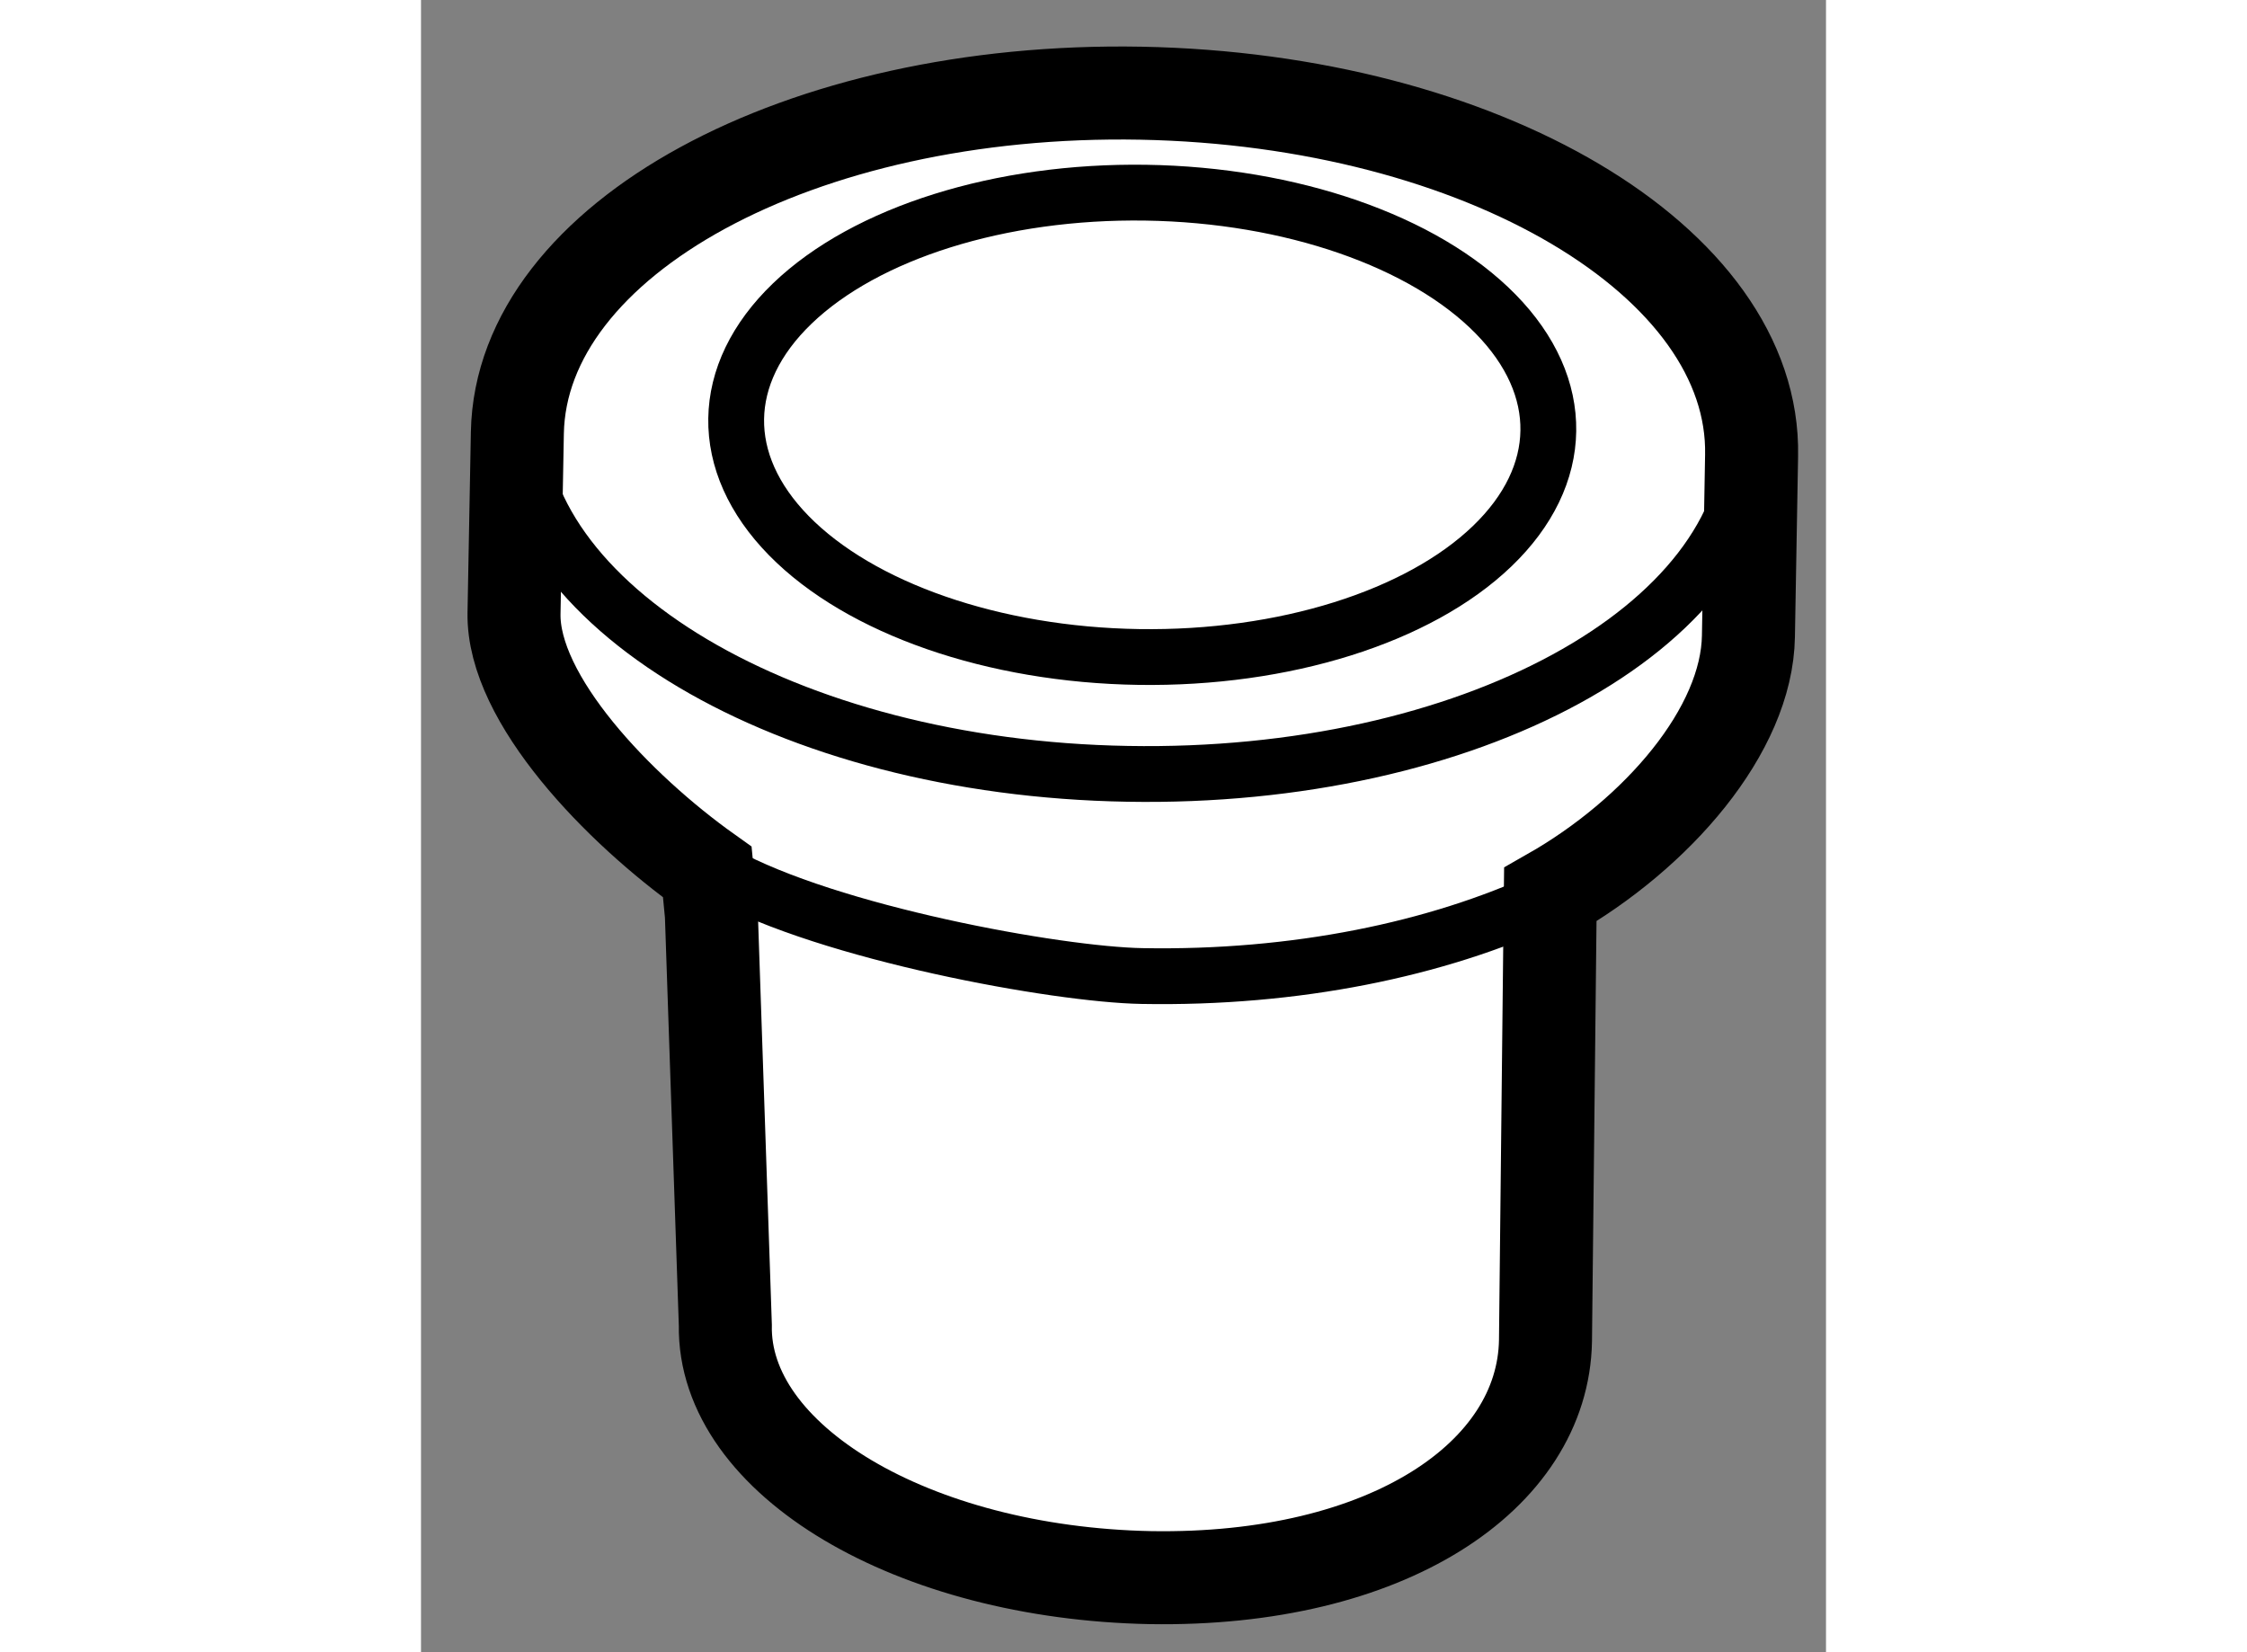<?xml version="1.0" encoding="utf-8"?>
<!-- Generator: Adobe Illustrator 15.1.0, SVG Export Plug-In . SVG Version: 6.00 Build 0)  -->
<!DOCTYPE svg PUBLIC "-//W3C//DTD SVG 1.1//EN" "http://www.w3.org/Graphics/SVG/1.1/DTD/svg11.dtd">
<svg version="1.1" xmlns="http://www.w3.org/2000/svg" xmlns:xlink="http://www.w3.org/1999/xlink" x="0px" y="0px" width="244.8px"
	 height="180px" viewBox="74.744 136.119 7.553 8.882" enable-background="new 0 0 244.8 180" xml:space="preserve">
	
<rect x="74.744" y="136.119" width="7.553" height="8.882" fill="#808080" stroke="none"/>
	
<g><path fill="#FFFFFF" stroke="#000000" stroke-width="0.5" d="M80.815,140.928c0.573-0.326,1.057-0.882,1.065-1.389l0.017-0.971
			c0.021-1.043-1.45-1.913-3.283-1.948c-1.833-0.034-3.332,0.784-3.352,1.825l-0.018,0.971c-0.008,0.462,0.563,1.052,1.039,1.391
			l0.022,0.23l0.075,2.205c-0.014,0.726,1.009,1.333,2.285,1.358c1.274,0.021,2.112-0.547,2.124-1.274l0.023-2.135L80.815,140.928z"></path><path fill="none" stroke="#000000" stroke-width="0.3" d="M80.793,140.95c-0.587,0.272-1.346,0.431-2.173,0.416
			c-0.457-0.008-1.682-0.231-2.255-0.548"></path><ellipse transform="matrix(-0.015 1 -1 -0.015 218.213 61.832)" fill="none" stroke="#000000" stroke-width="0.3" cx="78.647" cy="138.412" rx="1.248" ry="2.183"></ellipse><path fill="none" stroke="#000000" stroke-width="0.3" d="M75.26,138.334c-0.02,1.04,1.449,1.914,3.282,1.945
			c1.832,0.033,3.333-0.782,3.353-1.827"></path></g>


</svg>
